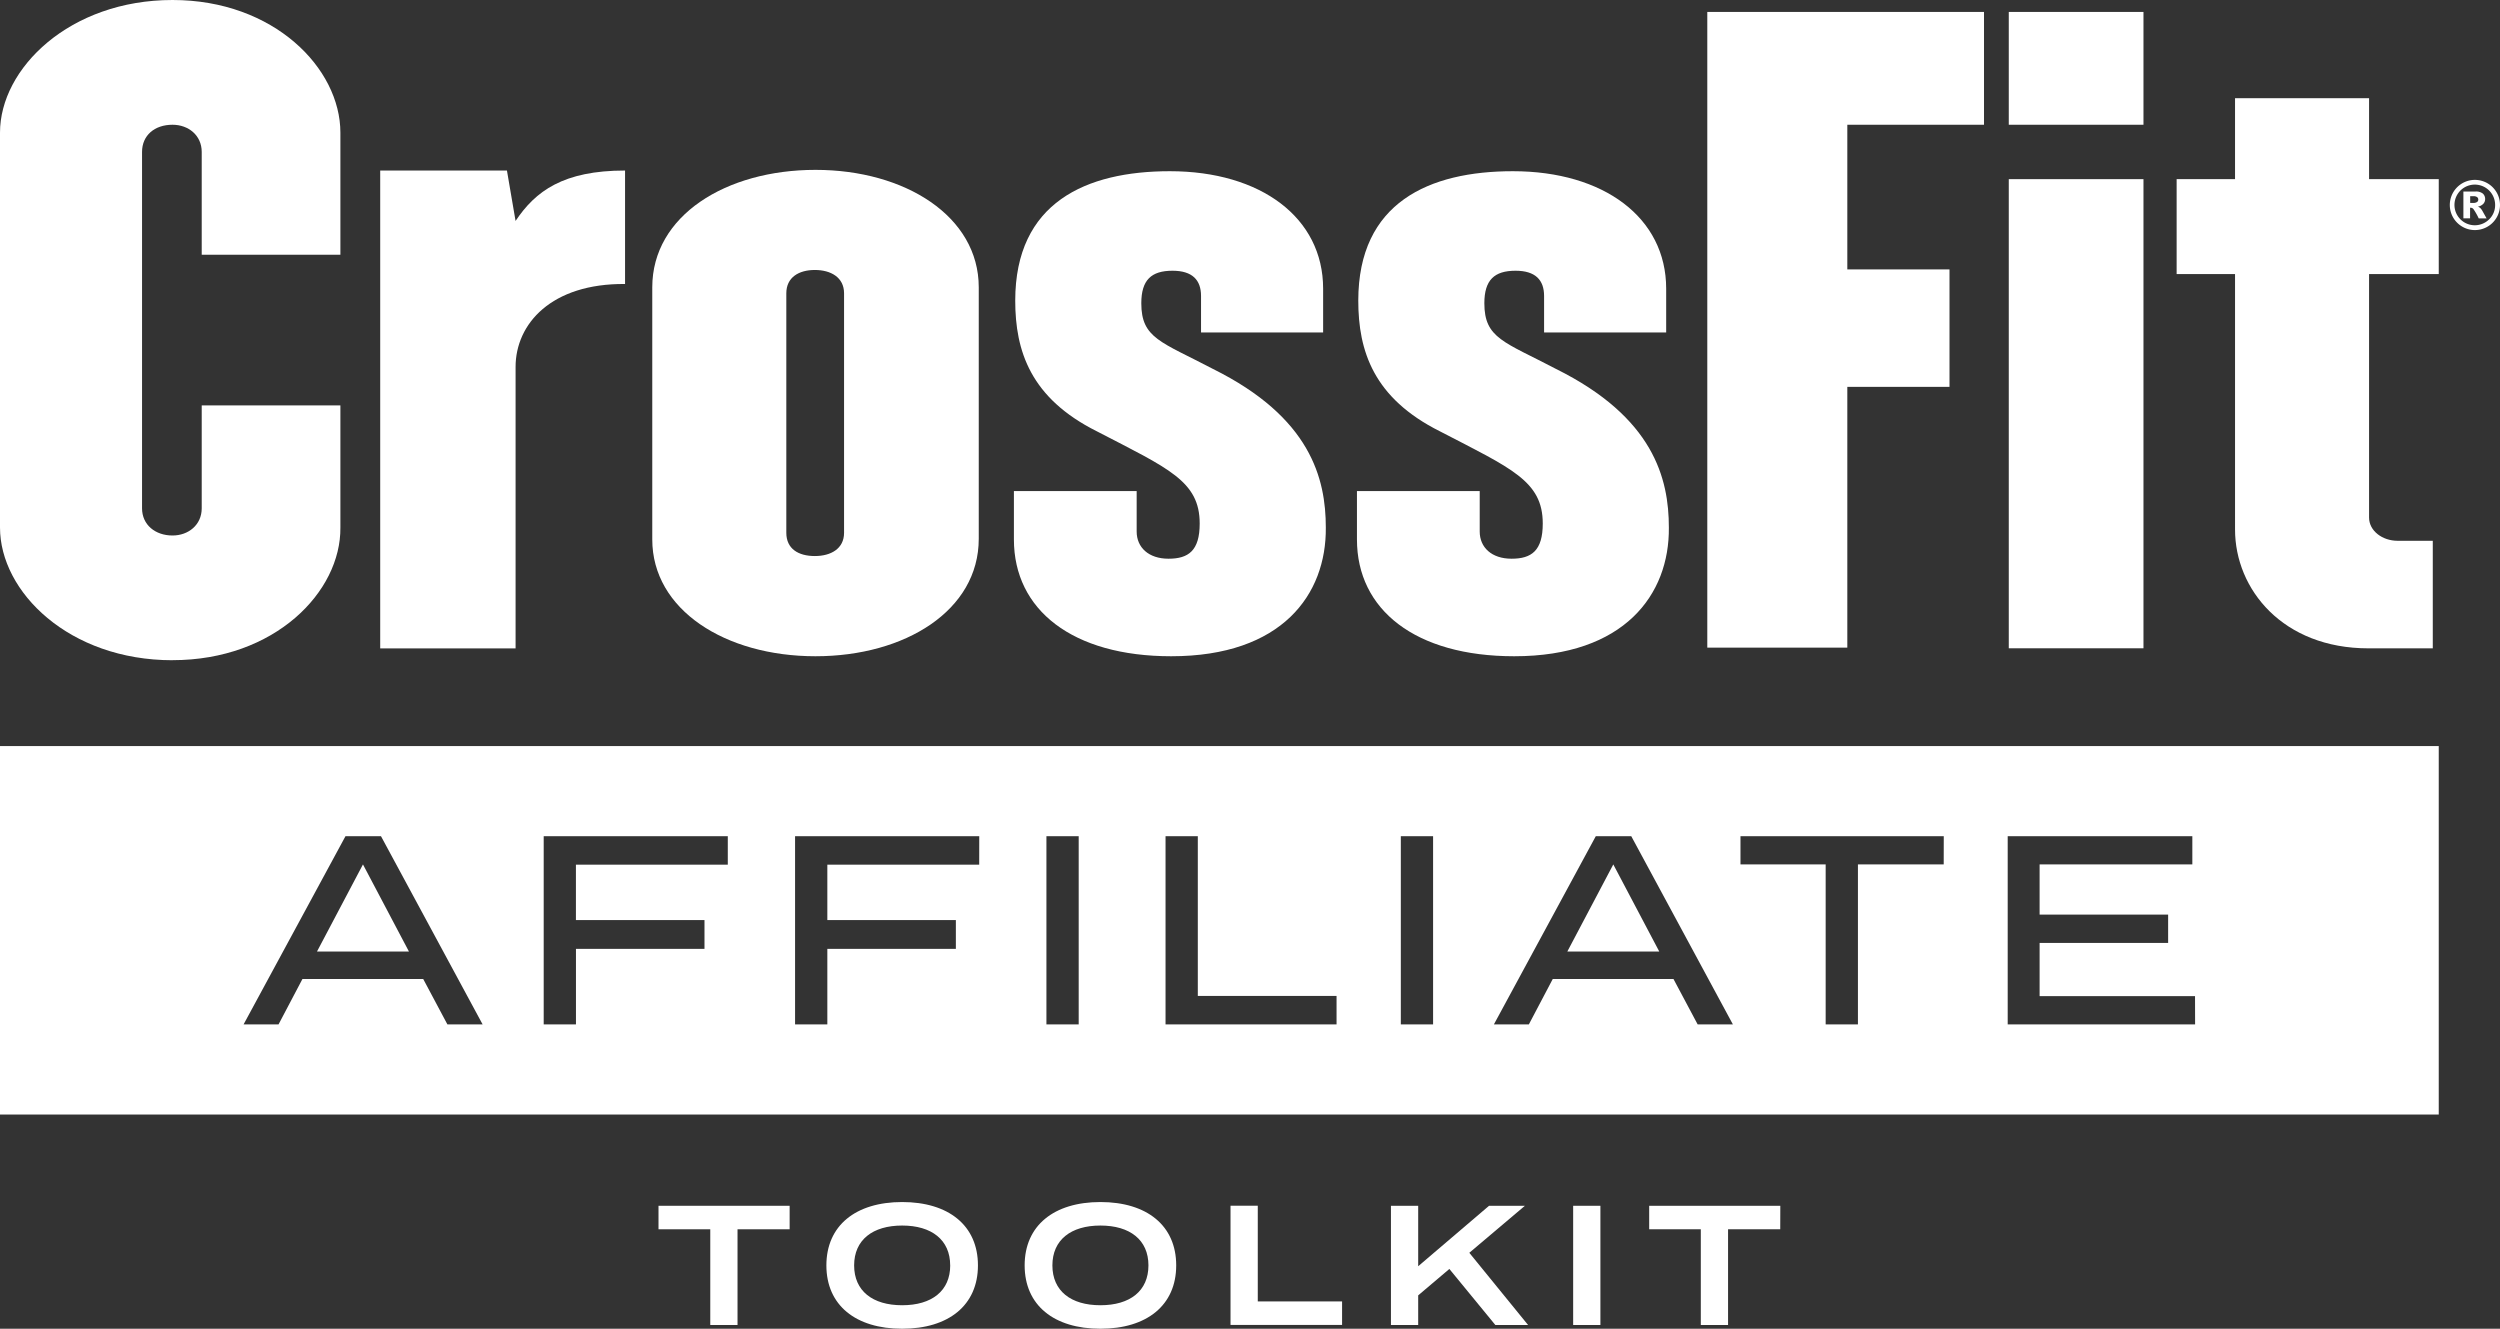 <svg id="Layer_1" data-name="Layer 1" xmlns="http://www.w3.org/2000/svg" viewBox="0 0 1394.63 741.24"><rect x="0" y="0" width="1394.63" height="741.24" fill="#333333" stroke="none"/><defs><style>.cls-1{fill:#fff;}.cls-2{isolation:isolate;}</style></defs><g id="_05_CF_TE" data-name="05_CF TE"><g id="CF"><path class="cls-1" d="M96.24,368.31C38.5,368.31,0,330.19,0,294.28V74C0,38.13,38.87,0,96.24,0c56.63,0,93.65,38.13,93.65,74v68.11H112.53V84.77c0-9.25-7.4-15.18-16.29-15.18-10,0-17,5.92-17,15.18V283.55c0,9.25,7.4,15.18,17,15.18,8.88,0,16.29-5.92,16.29-15.18V226.17h77.36v68.11c.37,35.91-36.64,74-93.65,74"/><path class="cls-1" d="M287.62,204.7v157H212.1V95.13h70.7l4.81,28.13c11.11-16.66,26.65-28.13,61.08-28.13v63.3c-41.08-.37-61.07,22.21-61.07,46.27"/><path class="cls-1" d="M454.93,366.09c-50.34,0-91.06-25.91-91.06-65.15V160.28c0-40,41.09-65.52,91.06-65.52S546,120.67,546,160.28V300.57c0,40-41.09,65.52-91.06,65.52m15.92-202.48c0-8.88-7.4-13-16.29-13s-15.92,4.07-15.92,13V297.24c0,8.88,6.66,12.95,15.92,12.95,8.89,0,16.29-4.07,16.29-12.95Z"/><path class="cls-1" d="M653.34,366.09c-55.15,0-87.73-25.91-87.73-65.15v-27h68.48V296.5c0,8.89,6.66,15.18,17.76,15.18s17.4-4.44,17.4-19.62c0-23.69-17.4-30.72-57.37-51.45-37-18.51-45.53-44.79-45.53-72.92,0-54.78,39.61-72.18,86.25-72.18,50.71,0,85.51,25.91,85.51,65.52v24.43H670V165.1c0-8.88-4.81-14.07-15.92-14.07-11.85,0-17.4,5.18-17.4,18.14,0,19.62,11.11,21.47,40,36.65,54.42,27,62.93,61.08,62.93,88.47.36,37.37-24.44,71.8-86.25,71.8"/><path class="cls-1" d="M844.71,366.09c-55.15,0-87.73-25.91-87.73-65.15v-27h68.48V296.5c0,8.89,6.66,15.18,17.77,15.18s17.4-4.44,17.4-19.62c0-23.69-17.4-30.72-57.38-51.45-37-18.51-45.53-44.79-45.53-72.92,0-54.78,39.61-72.18,86.25-72.18,50.71,0,85.51,25.91,85.51,65.52v24.43H861.37V165.1c0-8.88-4.81-14.07-15.92-14.07-11.84,0-17.4,5.18-17.4,18.14,0,19.62,11.1,21.47,40,36.65,54.41,27,62.93,61.08,62.93,88.47.37,37.37-24.8,71.8-86.25,71.8"/><polygon class="cls-1" points="1030.53 69.59 1030.53 150.29 1087.53 150.29 1087.53 215.81 1030.53 215.81 1030.53 361.28 952.42 361.28 952.42 6.66 1106.78 6.66 1106.78 69.59 1030.53 69.59"/><path class="cls-1" d="M1120.6,69.59V6.66h75.14V69.59Zm0,30.35h75.14V361.65H1120.6Z"/><path class="cls-1" d="M1321.59,152.88V288.73c0,7.4,7.4,12.95,15.92,12.95h19.62v60h-35.91c-47.75,0-74.4-32.95-74.4-66.26V152.88h-32.58V99.94h32.58V54.78h74.77V99.94h38.87v52.93Z"/><path class="cls-1" d="M1394.63,114.34a14,14,0,1,1-1.88-7,13.83,13.83,0,0,1,1.88,7m-2.72,0a11.34,11.34,0,1,0-3.32,8,10.93,10.93,0,0,0,3.32-8m-17.69-7.5h6.71a6.07,6.07,0,0,1,4.13,1.15,4,4,0,0,1,1.28,3.08,3.84,3.84,0,0,1-1,2.61,5.7,5.7,0,0,1-3.07,1.6,4,4,0,0,1,1.27.7,7,7,0,0,1,1.2,1.53s.83,1.5,2.43,4.34h-4.41a33.35,33.35,0,0,0-2.89-5.12,2,2,0,0,0-1.47-.84,3.47,3.47,0,0,0-.46,0v5.9h-3.73v-15Zm3.73,6.36h1.62a3.75,3.75,0,0,0,2.28-.52,1.65,1.65,0,0,0,.66-1.35,1.68,1.68,0,0,0-.63-1.35,3.41,3.41,0,0,0-2.16-.53H1378v3.75Z"/></g></g><polygon class="cls-1" points="874.33 530.82 925.63 530.82 899.98 482.22 874.33 530.82"/><polygon class="cls-1" points="176.83 530.82 228.13 530.82 202.48 482.22 176.83 530.82"/><path class="cls-1" d="M0,416.21V621.74H1360.46V416.21ZM249.58,571.47l-13.5-25.35H168.73l-13.35,25.35h-19.5l56.85-105h19.8l56.7,105ZM406,482.37H321.28v30.9H393v16.05h-71.7v42.15h-18v-105H406v15.9Zm140.25,0H461.53v30.9h71.7v16.05h-71.7v42.15h-18v-105H546.28Zm55.5,89.1h-18v-105h18Zm143.85,0h-95.4v-105h18v89.1h77.4Zm53.85,0h-18v-105h18Zm147.59,0-13.5-25.35H866.22l-13.35,25.35h-19.5l56.85-105H910l56.7,105Zm137.26-89.25h-47.85v89.25h-18V482.22H970.93V466.47h113.4Zm140.24,89.25H1120v-105h103v15.75h-85.2v28h71.7V526h-71.7v29.7h86.7Z"/><g id="TOOLKIT" class="cls-2"><path class="cls-1" d="M440.5,685.76H411.43v53.39h-15.2V685.76H367.35V672.65H440.5Z"/><path class="cls-1" d="M461,705.9c0-22.23,16.34-35.34,42.27-35.34s42.28,13.11,42.28,35.34-16.34,35.34-42.28,35.34S461,728.13,461,705.9Zm69.06,0c0-14.25-10.35-22.23-26.79-22.23s-26.79,8-26.79,22.23,10.26,22.23,26.79,22.23S530.08,720.15,530.08,705.9Z"/><path class="cls-1" d="M571.6,705.9c0-22.23,16.34-35.34,42.27-35.34s42.28,13.11,42.28,35.34-16.34,35.34-42.28,35.34S571.6,728.13,571.6,705.9Zm69.06,0c0-14.25-10.35-22.23-26.79-22.23s-26.79,8-26.79,22.23,10.26,22.23,26.79,22.23S640.66,720.15,640.66,705.9Z"/><path class="cls-1" d="M748.68,726v13.11H686.45v-66.5h15.2V726Z"/><path class="cls-1" d="M834.18,739.15l-25.65-31.26-17.39,14.73v16.53h-15.2v-66.5h15.2v33.72l39.52-33.72h20l-31,26.22,32.78,40.28Z"/><path class="cls-1" d="M877.59,739.15v-66.5h15.2v66.5Z"/><path class="cls-1" d="M993.11,685.76H964v53.39h-15.2V685.76H920V672.65h73.15Z"/></g></svg>